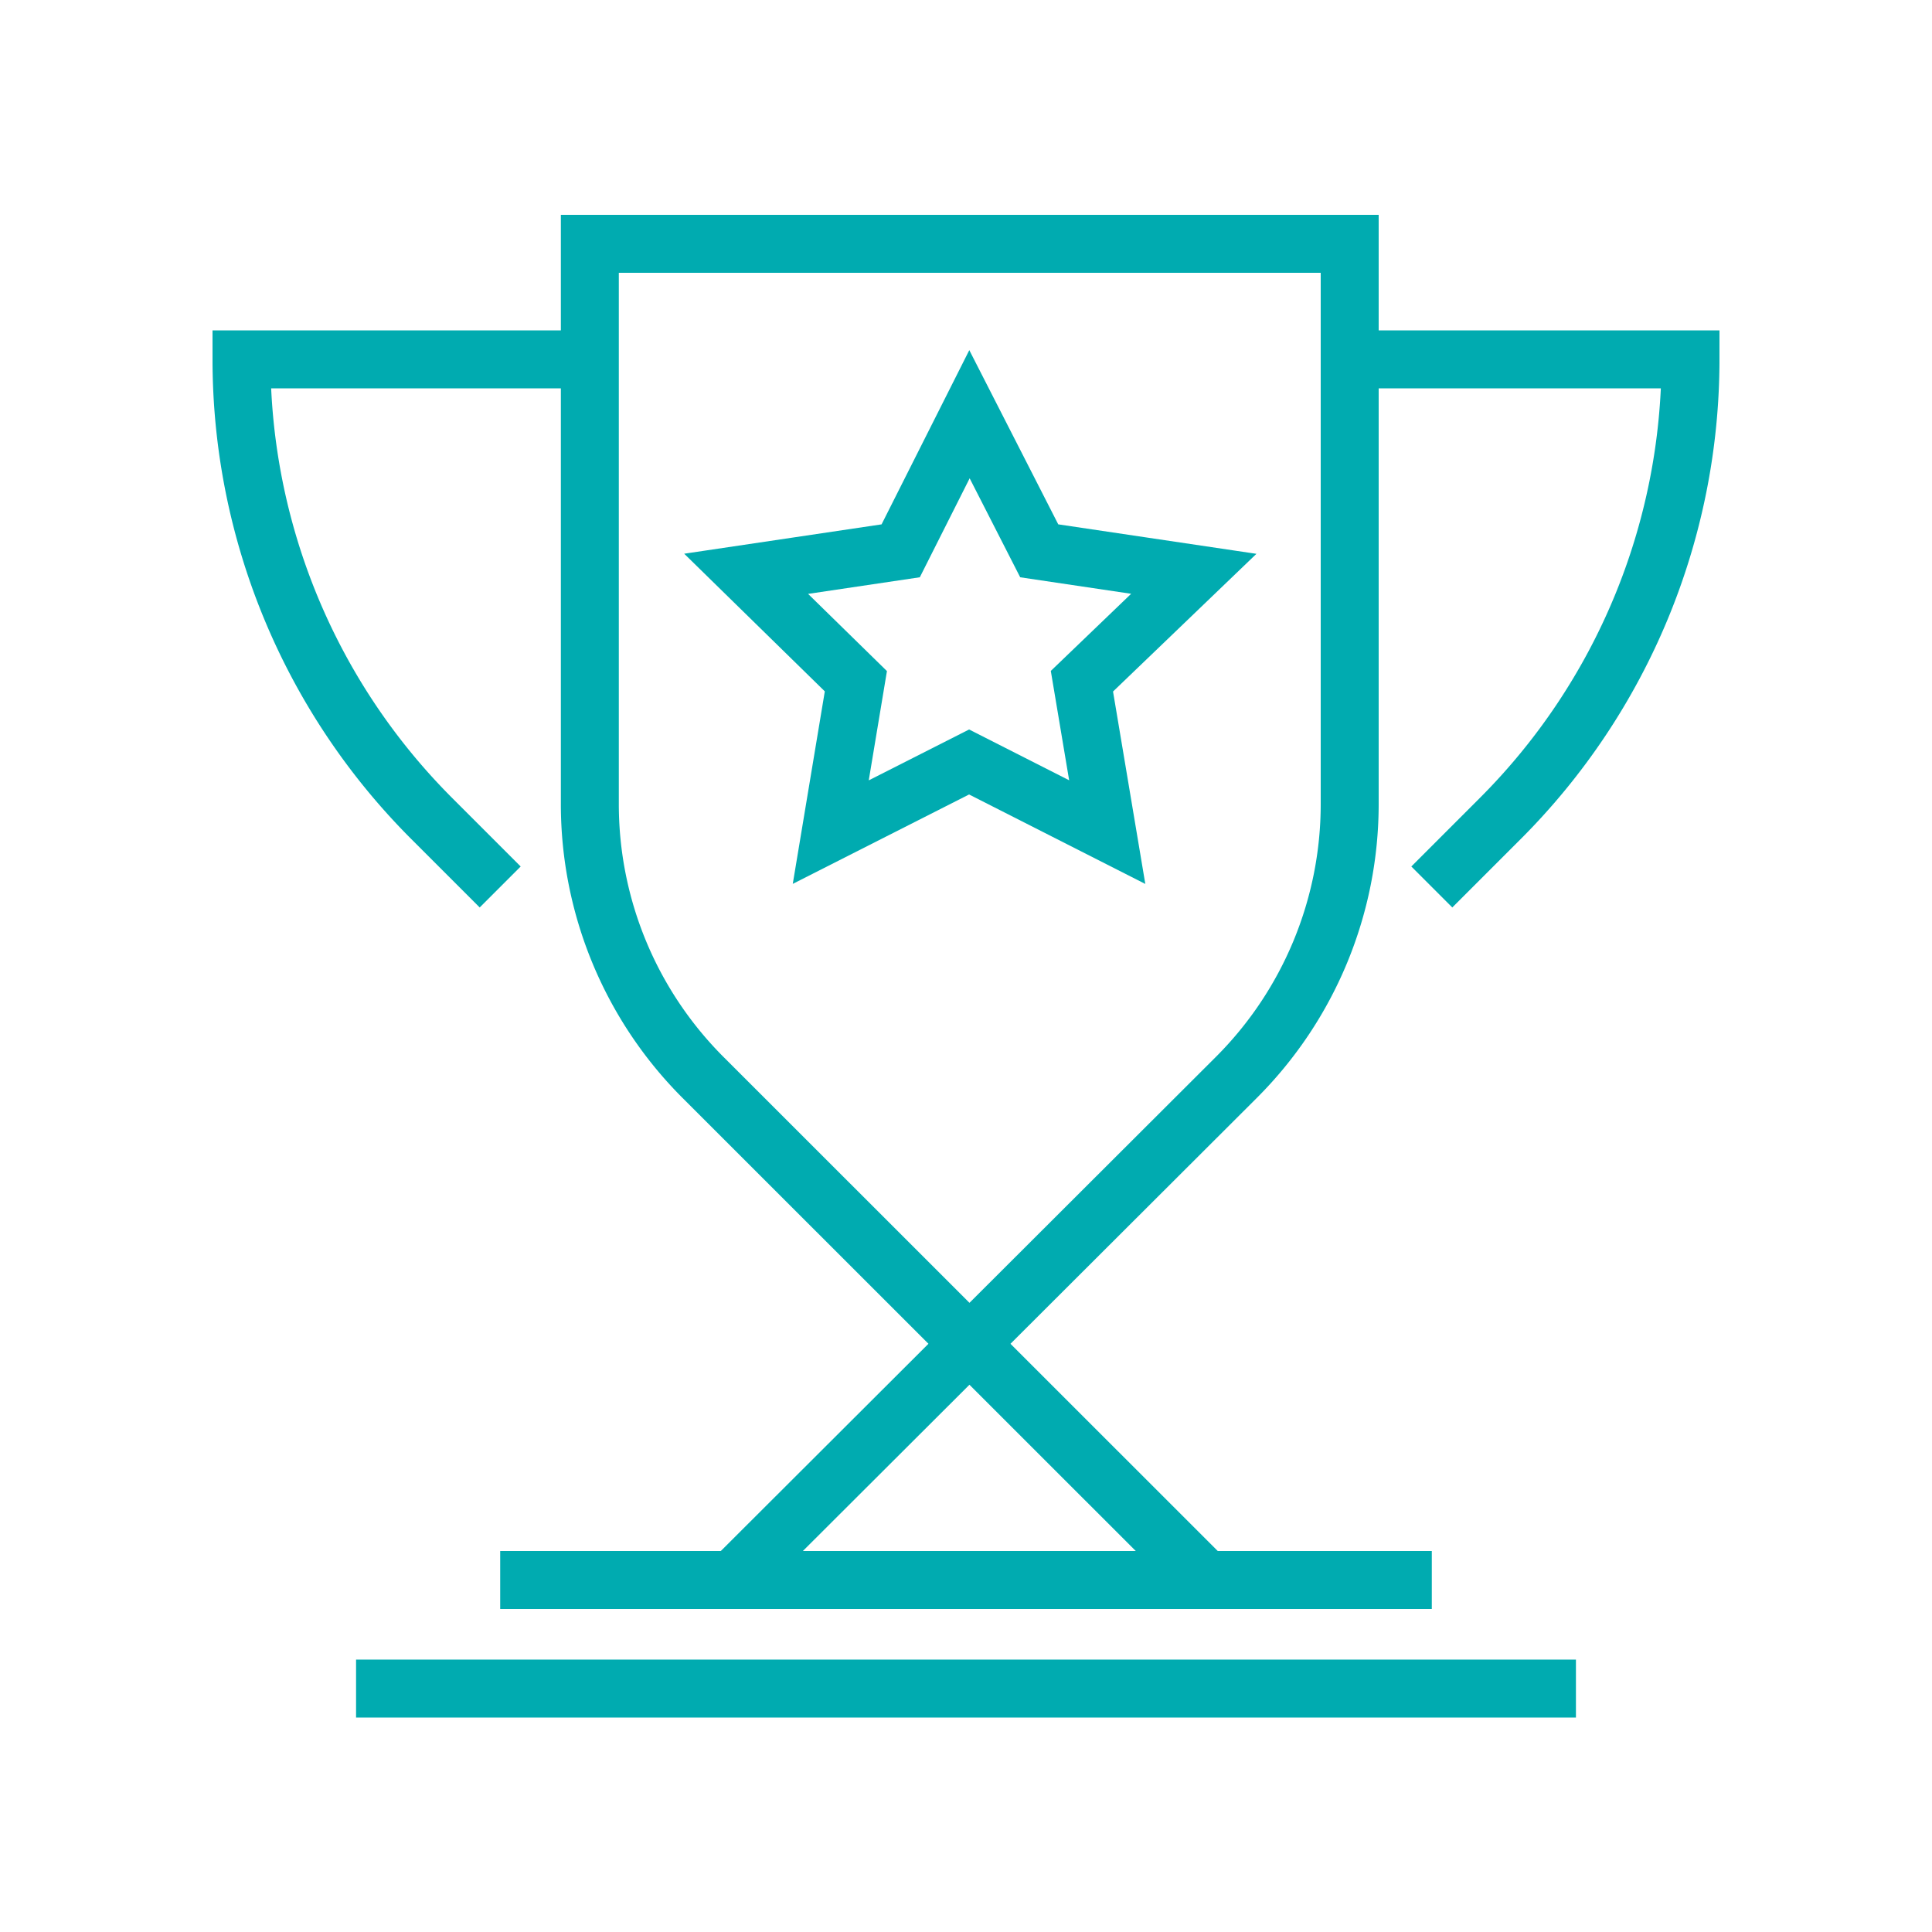 <svg xmlns="http://www.w3.org/2000/svg" viewBox="0 0 100 100"><defs><style>.a,.b{fill:none;stroke:#00abb0;stroke-miterlimit:10;stroke-width:3px;}.a{fill-rule:evenodd;}</style></defs><path class="a" d="M38,81.71,64,55.76a20,20,0,0,0,5.86-14.14v-29H30.53v29a20,20,0,0,0,5.85,14.14L62.46,81.83"/><path class="a" d="M29.89,18.6H12.5a33.61,33.61,0,0,0,9.84,23.76l3.55,3.55"/><path class="a" d="M70.11,18.6H87.5a33.61,33.61,0,0,1-9.84,23.76l-3.55,3.55"/><line class="b" x1="25.89" y1="81.78" x2="74.11" y2="81.78"/><line class="b" x1="18.43" y1="87.4" x2="81.57" y2="87.4"/><path class="b" d="M50.18,21.44l3.61,7.07,8,1.19L56,35.26l1.31,7.81-7.15-3.63L43,43.07l1.3-7.81L38.62,29.7l8-1.19Z"/></svg>